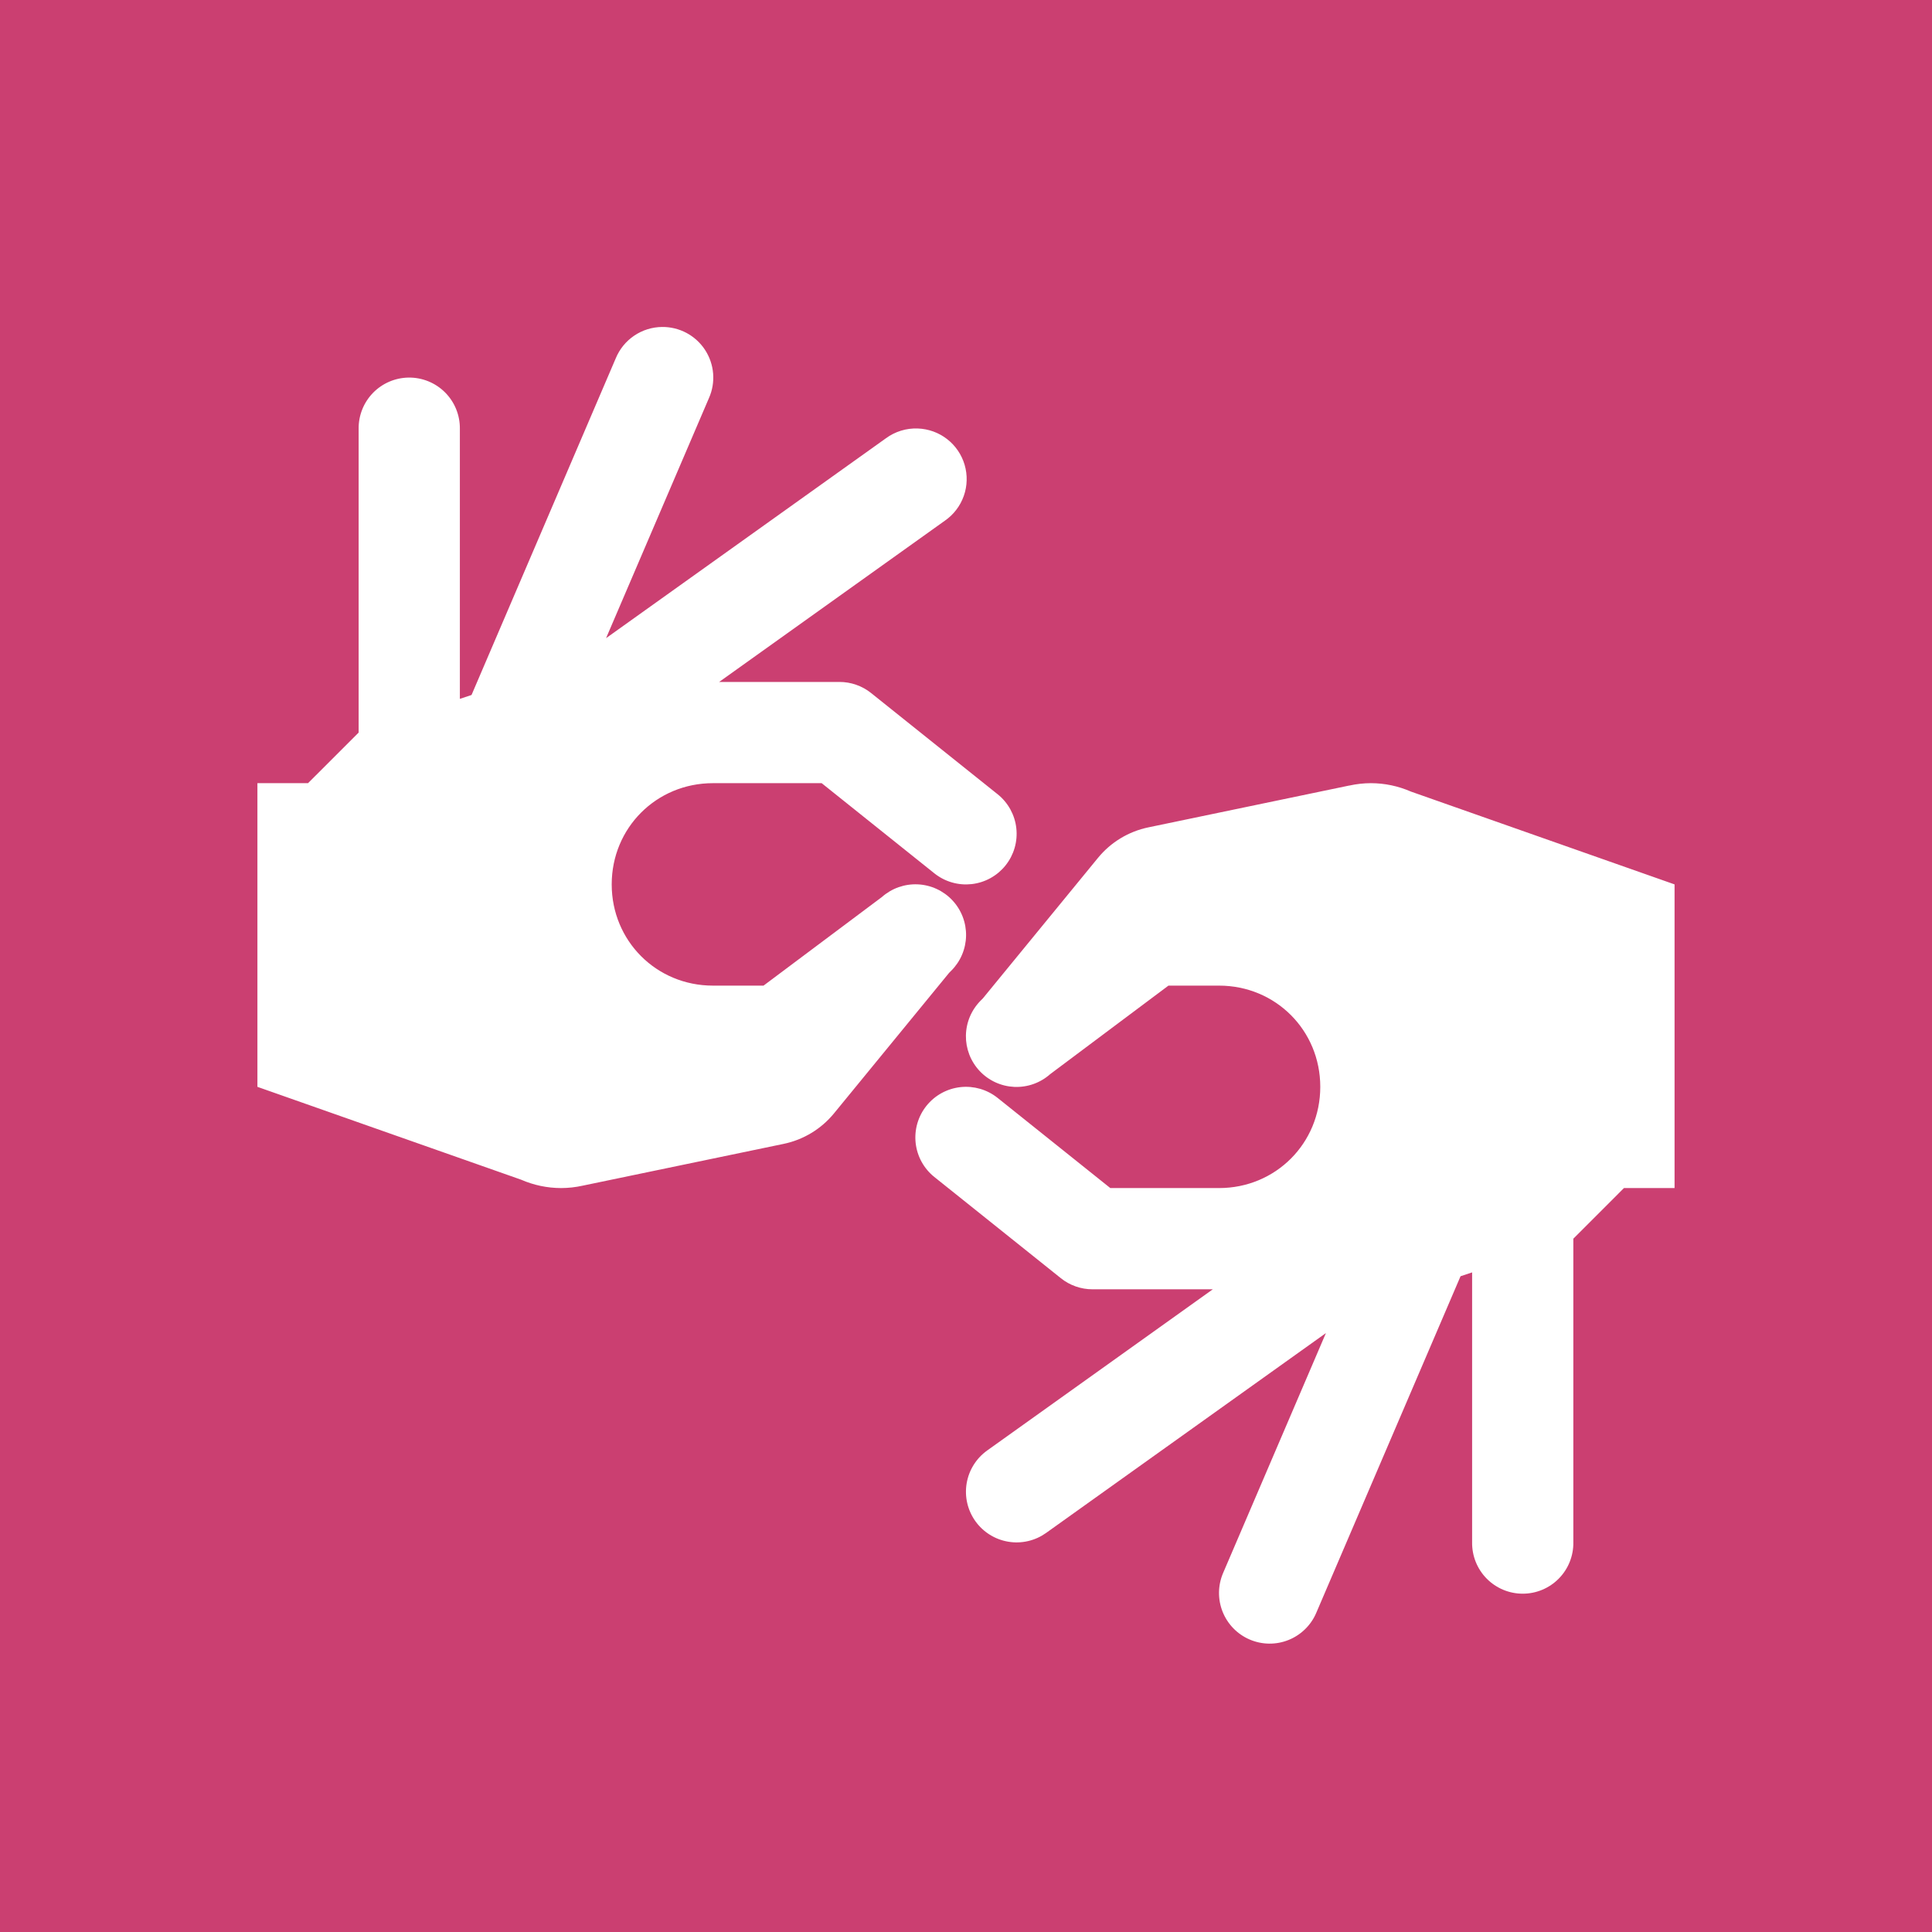 <?xml version="1.0" encoding="UTF-8"?>
<svg xmlns="http://www.w3.org/2000/svg" xmlns:xlink="http://www.w3.org/1999/xlink" width="1080" zoomAndPan="magnify" viewBox="0 0 810 810" height="1080" preserveAspectRatio="xMidYMid meet" version="1.0">
  <defs>
    <clipPath id="27aa69d942">
      <path d="M 107 137.371 L 703 137.371 L 703 690 L 107 690 Z M 107 137.371 " clip-rule="nonzero"></path>
    </clipPath>
  </defs>
  <rect x="-81" width="972" fill="#ffffff" y="-81" height="972" fill-opacity="1"></rect>
  <rect x="-81" width="972" fill="#cb3f71" y="-81" height="972" fill-opacity="1"></rect>
  <g clip-path="url(#27aa69d942)">
    <path fill="#ffffff" d="M 277.598 137.082 C 276.559 137.09 275.527 137.176 274.5 137.336 C 273.477 137.496 272.469 137.73 271.477 138.039 C 270.488 138.348 269.523 138.727 268.59 139.176 C 267.652 139.625 266.758 140.141 265.898 140.723 C 265.035 141.301 264.223 141.941 263.457 142.645 C 262.691 143.344 261.98 144.094 261.328 144.898 C 260.672 145.703 260.078 146.551 259.547 147.445 C 259.016 148.336 258.555 149.262 258.16 150.219 L 197.691 291.379 L 192.801 292.996 L 192.801 179.812 C 192.809 179.102 192.785 178.398 192.723 177.691 C 192.664 176.984 192.566 176.285 192.434 175.59 C 192.305 174.895 192.141 174.207 191.938 173.527 C 191.738 172.848 191.504 172.18 191.238 171.523 C 190.973 170.867 190.672 170.227 190.344 169.602 C 190.012 168.977 189.648 168.367 189.258 167.777 C 188.867 167.188 188.445 166.621 187.996 166.07 C 187.547 165.523 187.074 165 186.574 164.5 C 186.07 164 185.547 163.527 185 163.078 C 184.449 162.633 183.879 162.211 183.289 161.82 C 182.699 161.43 182.09 161.07 181.465 160.742 C 180.836 160.41 180.195 160.113 179.539 159.848 C 178.883 159.582 178.215 159.352 177.535 159.152 C 176.855 158.953 176.168 158.789 175.473 158.66 C 174.777 158.527 174.074 158.434 173.371 158.375 C 172.664 158.316 171.957 158.289 171.25 158.301 C 170.555 158.312 169.863 158.355 169.176 158.438 C 168.484 158.516 167.801 158.629 167.121 158.773 C 166.441 158.918 165.773 159.098 165.113 159.309 C 164.449 159.52 163.801 159.766 163.164 160.039 C 162.527 160.316 161.906 160.621 161.297 160.957 C 160.691 161.293 160.102 161.66 159.531 162.055 C 158.957 162.449 158.406 162.867 157.879 163.316 C 157.348 163.766 156.84 164.238 156.355 164.738 C 155.875 165.234 155.414 165.754 154.984 166.297 C 154.551 166.84 154.145 167.402 153.77 167.988 C 153.391 168.57 153.043 169.168 152.723 169.785 C 152.406 170.402 152.117 171.035 151.863 171.68 C 151.605 172.324 151.383 172.98 151.188 173.648 C 150.996 174.312 150.84 174.988 150.711 175.672 C 150.586 176.355 150.492 177.039 150.434 177.734 C 150.375 178.426 150.352 179.117 150.363 179.812 L 150.363 307.129 L 129.141 328.348 L 107.922 328.348 L 107.922 455.664 L 218.453 494.582 C 223.809 496.91 229.402 498.082 235.238 498.102 C 238.273 498.094 241.27 497.762 244.234 497.109 L 328.531 479.578 C 336.828 477.859 344.301 473.328 349.668 466.773 L 397.91 407.879 L 398.777 407.008 C 399.262 406.527 399.723 406.023 400.156 405.5 C 400.59 404.973 401 404.426 401.383 403.863 C 401.766 403.297 402.121 402.715 402.445 402.117 C 402.773 401.516 403.07 400.902 403.336 400.277 C 403.602 399.648 403.84 399.008 404.043 398.359 C 404.25 397.707 404.422 397.047 404.566 396.379 C 404.707 395.715 404.816 395.039 404.895 394.363 C 404.973 393.684 405.016 393.004 405.027 392.324 C 405.039 391.641 405.016 390.961 404.961 390.277 C 404.906 389.598 404.82 388.922 404.703 388.25 C 404.582 387.578 404.43 386.914 404.246 386.258 C 404.062 385.602 403.848 384.953 403.602 384.316 C 403.355 383.68 403.082 383.059 402.773 382.449 C 402.469 381.84 402.133 381.246 401.77 380.668 C 401.406 380.09 401.016 379.531 400.598 378.992 C 400.184 378.453 399.738 377.934 399.273 377.438 C 398.805 376.938 398.316 376.465 397.801 376.016 C 397.289 375.566 396.758 375.141 396.203 374.742 C 395.648 374.344 395.078 373.973 394.488 373.629 C 393.898 373.285 393.293 372.973 392.672 372.688 C 392.055 372.402 391.422 372.148 390.777 371.922 C 390.133 371.699 389.48 371.508 388.816 371.348 C 388.152 371.184 387.484 371.055 386.809 370.961 C 386.133 370.863 385.453 370.801 384.773 370.77 C 384.09 370.738 383.41 370.738 382.727 370.773 C 382.047 370.809 381.367 370.875 380.695 370.977 C 380.02 371.078 379.352 371.207 378.688 371.375 C 378.027 371.539 377.375 371.734 376.73 371.961 C 376.086 372.188 375.457 372.445 374.836 372.734 C 374.219 373.023 373.617 373.34 373.027 373.688 C 372.441 374.035 371.871 374.41 371.32 374.809 C 370.77 375.211 370.238 375.637 369.727 376.09 L 320.117 413.227 L 298.898 413.227 C 275.203 413.227 256.461 394.48 256.461 370.785 C 256.461 347.09 275.203 328.348 298.898 328.348 L 344.488 328.348 L 391.734 366.145 C 392.277 366.578 392.84 366.984 393.422 367.363 C 394.004 367.742 394.605 368.094 395.223 368.414 C 395.84 368.734 396.473 369.023 397.117 369.281 C 397.762 369.539 398.418 369.766 399.086 369.957 C 399.754 370.152 400.43 370.312 401.113 370.438 C 401.797 370.566 402.484 370.66 403.18 370.719 C 403.871 370.777 404.566 370.805 405.262 370.797 C 405.957 370.785 406.648 370.742 407.34 370.668 C 408.031 370.59 408.715 370.48 409.398 370.336 C 410.078 370.191 410.75 370.016 411.41 369.805 C 412.074 369.594 412.727 369.352 413.363 369.078 C 414.004 368.805 414.629 368.5 415.234 368.164 C 415.844 367.828 416.438 367.465 417.008 367.07 C 417.582 366.676 418.137 366.258 418.668 365.809 C 419.199 365.359 419.707 364.887 420.195 364.391 C 420.68 363.891 421.141 363.371 421.574 362.828 C 422.008 362.285 422.414 361.723 422.793 361.141 C 423.172 360.559 423.523 359.957 423.844 359.34 C 424.16 358.723 424.449 358.09 424.711 357.445 C 424.969 356.801 425.191 356.145 425.387 355.477 C 425.578 354.809 425.742 354.133 425.867 353.449 C 425.996 352.766 426.086 352.078 426.148 351.383 C 426.207 350.691 426.23 349.996 426.223 349.301 C 426.215 348.605 426.172 347.914 426.094 347.223 C 426.02 346.531 425.91 345.848 425.766 345.164 C 425.621 344.484 425.441 343.812 425.234 343.152 C 425.023 342.488 424.781 341.836 424.508 341.199 C 424.23 340.559 423.926 339.938 423.594 339.328 C 423.258 338.719 422.891 338.125 422.5 337.555 C 422.105 336.98 421.684 336.426 421.238 335.895 C 420.789 335.363 420.316 334.855 419.82 334.367 C 419.32 333.883 418.801 333.422 418.258 332.988 L 365.207 290.551 C 363.328 289.047 361.246 287.895 358.973 287.102 C 356.699 286.305 354.355 285.906 351.945 285.91 L 301.508 285.91 L 396.125 218.312 C 397.039 217.684 397.895 216.984 398.699 216.219 C 399.504 215.453 400.242 214.633 400.914 213.75 C 401.59 212.871 402.191 211.941 402.719 210.969 C 403.246 209.992 403.695 208.98 404.066 207.938 C 404.438 206.891 404.723 205.824 404.926 204.734 C 405.129 203.641 405.246 202.543 405.273 201.434 C 405.305 200.324 405.25 199.223 405.105 198.121 C 404.961 197.023 404.734 195.941 404.422 194.875 C 404.109 193.812 403.715 192.777 403.242 191.777 C 402.766 190.773 402.219 189.812 401.594 188.898 C 400.969 187.98 400.277 187.121 399.516 186.312 C 398.754 185.504 397.938 184.762 397.059 184.082 C 396.184 183.402 395.258 182.797 394.289 182.262 C 393.316 181.727 392.309 181.27 391.266 180.895 C 390.223 180.52 389.156 180.227 388.066 180.016 C 386.977 179.805 385.879 179.684 384.77 179.645 C 382.379 179.559 380.039 179.863 377.75 180.566 C 375.465 181.273 373.355 182.332 371.426 183.75 L 254.098 267.551 L 297.199 166.965 C 297.379 166.559 297.547 166.148 297.703 165.734 C 297.859 165.32 298 164.902 298.129 164.477 C 298.258 164.055 298.371 163.629 298.477 163.195 C 298.578 162.766 298.664 162.332 298.742 161.895 C 298.816 161.461 298.875 161.02 298.926 160.582 C 298.973 160.141 299.004 159.699 299.023 159.258 C 299.047 158.816 299.051 158.371 299.043 157.93 C 299.035 157.488 299.016 157.047 298.98 156.605 C 298.941 156.164 298.895 155.723 298.832 155.285 C 298.77 154.848 298.691 154.41 298.602 153.977 C 298.512 153.543 298.406 153.113 298.289 152.688 C 298.172 152.262 298.043 151.836 297.898 151.418 C 297.754 151 297.598 150.586 297.43 150.176 C 297.262 149.77 297.078 149.363 296.883 148.969 C 296.688 148.57 296.48 148.18 296.262 147.793 C 296.043 147.41 295.812 147.031 295.57 146.66 C 295.328 146.293 295.07 145.93 294.809 145.574 C 294.543 145.223 294.266 144.875 293.977 144.539 C 293.691 144.203 293.395 143.875 293.086 143.555 C 292.777 143.238 292.461 142.93 292.133 142.629 C 291.809 142.332 291.473 142.043 291.125 141.766 C 290.781 141.488 290.426 141.223 290.066 140.969 C 289.703 140.711 289.336 140.469 288.957 140.234 C 288.582 140.004 288.199 139.785 287.809 139.574 C 287.418 139.367 287.02 139.172 286.617 138.988 C 286.215 138.805 285.805 138.633 285.391 138.477 C 284.977 138.316 284.559 138.172 284.137 138.043 C 283.715 137.91 283.289 137.793 282.859 137.688 C 282.43 137.582 281.996 137.488 281.559 137.414 C 281.125 137.336 280.688 137.27 280.246 137.219 C 279.805 137.168 279.363 137.133 278.922 137.109 C 278.48 137.086 278.039 137.078 277.598 137.082 Z M 574.75 328.348 C 571.719 328.359 568.719 328.688 565.758 329.344 C 565.66 329.355 565.562 329.371 565.469 329.383 L 481.461 346.875 C 473.164 348.594 465.691 353.121 460.324 359.68 L 412.082 418.57 L 411.211 419.441 C 410.73 419.922 410.27 420.426 409.836 420.953 C 409.398 421.477 408.992 422.023 408.609 422.59 C 408.227 423.152 407.871 423.734 407.547 424.336 C 407.219 424.934 406.922 425.547 406.656 426.176 C 406.387 426.805 406.152 427.441 405.945 428.094 C 405.742 428.742 405.566 429.402 405.426 430.07 C 405.285 430.738 405.176 431.41 405.098 432.09 C 405.02 432.766 404.977 433.445 404.965 434.129 C 404.953 434.809 404.977 435.492 405.027 436.172 C 405.082 436.852 405.172 437.527 405.289 438.199 C 405.41 438.871 405.562 439.535 405.746 440.191 C 405.93 440.852 406.145 441.496 406.387 442.133 C 406.633 442.77 406.91 443.391 407.215 444.004 C 407.523 444.613 407.859 445.207 408.223 445.785 C 408.586 446.359 408.973 446.918 409.391 447.461 C 409.809 448 410.25 448.52 410.719 449.016 C 411.184 449.512 411.676 449.984 412.188 450.438 C 412.703 450.887 413.234 451.309 413.789 451.707 C 414.344 452.105 414.914 452.477 415.504 452.82 C 416.094 453.164 416.699 453.48 417.316 453.762 C 417.938 454.047 418.57 454.305 419.215 454.527 C 419.859 454.75 420.512 454.945 421.176 455.105 C 421.84 455.266 422.508 455.395 423.184 455.492 C 423.859 455.586 424.535 455.652 425.219 455.684 C 425.898 455.715 426.582 455.711 427.262 455.676 C 427.945 455.641 428.621 455.574 429.297 455.473 C 429.973 455.375 430.641 455.242 431.305 455.078 C 431.965 454.914 432.617 454.715 433.262 454.488 C 433.902 454.262 434.535 454.004 435.152 453.715 C 435.773 453.426 436.375 453.109 436.961 452.762 C 437.551 452.418 438.121 452.043 438.672 451.641 C 439.223 451.238 439.754 450.812 440.266 450.359 L 489.875 413.227 L 511.094 413.227 C 534.789 413.227 553.531 431.969 553.531 455.664 C 553.531 479.359 534.789 498.102 511.094 498.102 L 465.504 498.102 L 418.258 460.305 C 417.715 459.871 417.152 459.465 416.57 459.086 C 415.984 458.707 415.387 458.359 414.77 458.039 C 414.152 457.719 413.52 457.43 412.875 457.172 C 412.23 456.914 411.57 456.688 410.902 456.492 C 410.234 456.301 409.562 456.141 408.879 456.012 C 408.195 455.887 407.504 455.793 406.812 455.73 C 406.121 455.672 405.426 455.648 404.73 455.656 C 404.035 455.664 403.344 455.707 402.652 455.785 C 401.961 455.859 401.273 455.973 400.594 456.117 C 399.914 456.258 399.242 456.438 398.578 456.648 C 397.918 456.855 397.266 457.098 396.629 457.375 C 395.988 457.648 395.363 457.953 394.754 458.289 C 394.145 458.621 393.555 458.988 392.98 459.379 C 392.406 459.773 391.855 460.195 391.324 460.641 C 390.793 461.09 390.281 461.562 389.797 462.062 C 389.312 462.559 388.852 463.078 388.418 463.621 C 387.984 464.164 387.578 464.727 387.199 465.309 C 386.82 465.895 386.469 466.492 386.148 467.109 C 385.828 467.727 385.539 468.359 385.281 469.004 C 385.023 469.652 384.797 470.309 384.605 470.977 C 384.41 471.645 384.25 472.32 384.125 473.004 C 383.996 473.688 383.902 474.375 383.844 475.066 C 383.785 475.758 383.758 476.453 383.766 477.148 C 383.777 477.844 383.82 478.539 383.895 479.227 C 383.973 479.918 384.082 480.605 384.227 481.285 C 384.371 481.965 384.547 482.637 384.758 483.301 C 384.969 483.961 385.211 484.613 385.484 485.254 C 385.758 485.891 386.062 486.516 386.398 487.125 C 386.734 487.734 387.098 488.324 387.492 488.898 C 387.887 489.473 388.305 490.023 388.754 490.555 C 389.203 491.086 389.676 491.598 390.172 492.082 C 390.672 492.566 391.191 493.027 391.734 493.461 L 444.781 535.902 C 446.664 537.406 448.742 538.555 451.02 539.352 C 453.293 540.148 455.633 540.543 458.043 540.543 L 508.48 540.543 L 413.863 608.137 C 413.297 608.543 412.754 608.973 412.23 609.434 C 411.707 609.891 411.207 610.371 410.73 610.879 C 410.254 611.387 409.805 611.918 409.383 612.469 C 408.957 613.02 408.562 613.59 408.195 614.18 C 407.828 614.77 407.488 615.379 407.18 616 C 406.871 616.625 406.594 617.262 406.348 617.91 C 406.102 618.562 405.891 619.223 405.711 619.895 C 405.527 620.566 405.383 621.246 405.266 621.934 C 405.152 622.617 405.074 623.309 405.027 624.004 C 404.98 624.695 404.969 625.391 404.988 626.086 C 405.012 626.781 405.066 627.473 405.156 628.164 C 405.246 628.852 405.371 629.535 405.527 630.215 C 405.684 630.891 405.875 631.559 406.098 632.219 C 406.32 632.879 406.574 633.523 406.863 634.156 C 407.148 634.793 407.465 635.41 407.812 636.012 C 408.16 636.617 408.535 637.199 408.938 637.766 C 409.344 638.332 409.773 638.875 410.23 639.402 C 410.691 639.926 411.172 640.422 411.68 640.898 C 412.188 641.375 412.715 641.828 413.266 642.25 C 413.816 642.676 414.391 643.07 414.98 643.438 C 415.57 643.809 416.176 644.145 416.801 644.453 C 417.422 644.762 418.059 645.039 418.711 645.285 C 419.359 645.531 420.023 645.746 420.695 645.926 C 421.363 646.105 422.043 646.254 422.73 646.367 C 423.414 646.484 424.105 646.562 424.801 646.609 C 425.492 646.656 426.188 646.668 426.883 646.648 C 427.578 646.625 428.27 646.57 428.961 646.48 C 429.652 646.391 430.336 646.266 431.012 646.109 C 431.691 645.953 432.359 645.762 433.016 645.539 C 433.676 645.32 434.324 645.062 434.957 644.777 C 435.59 644.492 436.211 644.176 436.812 643.828 C 437.414 643.48 438 643.105 438.566 642.703 L 555.895 558.902 L 512.793 659.488 C 512.52 660.125 512.277 660.777 512.066 661.441 C 511.855 662.105 511.68 662.777 511.535 663.457 C 511.391 664.137 511.277 664.824 511.203 665.516 C 511.125 666.207 511.082 666.898 511.074 667.594 C 511.066 668.289 511.09 668.984 511.152 669.676 C 511.211 670.371 511.305 671.059 511.43 671.742 C 511.559 672.426 511.719 673.102 511.91 673.77 C 512.105 674.438 512.332 675.098 512.59 675.742 C 512.848 676.387 513.137 677.02 513.457 677.637 C 513.777 678.254 514.129 678.855 514.508 679.438 C 514.887 680.023 515.293 680.586 515.727 681.129 C 516.16 681.672 516.621 682.191 517.109 682.691 C 517.594 683.188 518.102 683.66 518.633 684.109 C 519.168 684.555 519.719 684.977 520.293 685.371 C 520.867 685.766 521.457 686.129 522.066 686.465 C 522.676 686.801 523.301 687.105 523.941 687.379 C 524.578 687.652 525.23 687.895 525.895 688.105 C 526.559 688.316 527.23 688.492 527.91 688.637 C 528.59 688.781 529.277 688.891 529.969 688.969 C 530.66 689.047 531.352 689.09 532.047 689.098 C 532.742 689.105 533.438 689.082 534.129 689.02 C 534.824 688.961 535.512 688.867 536.195 688.742 C 536.879 688.613 537.555 688.453 538.223 688.258 C 538.891 688.066 539.551 687.84 540.195 687.582 C 540.84 687.324 541.473 687.035 542.09 686.715 C 542.707 686.395 543.309 686.043 543.891 685.664 C 544.477 685.285 545.039 684.879 545.582 684.445 C 546.125 684.008 546.645 683.551 547.145 683.062 C 547.641 682.578 548.113 682.07 548.562 681.535 C 549.012 681.004 549.43 680.453 549.824 679.879 C 550.219 679.305 550.582 678.715 550.918 678.105 C 551.254 677.496 551.559 676.871 551.832 676.23 L 612.34 535.07 L 617.191 533.457 L 617.191 646.641 C 617.18 647.34 617.203 648.039 617.266 648.738 C 617.324 649.438 617.418 650.133 617.547 650.82 C 617.676 651.512 617.836 652.191 618.031 652.867 C 618.227 653.539 618.457 654.203 618.719 654.852 C 618.98 655.504 619.273 656.141 619.598 656.762 C 619.922 657.383 620.277 657.988 620.66 658.574 C 621.047 659.16 621.457 659.727 621.898 660.273 C 622.34 660.816 622.805 661.34 623.297 661.84 C 623.789 662.34 624.305 662.812 624.844 663.262 C 625.387 663.711 625.945 664.129 626.527 664.523 C 627.105 664.914 627.707 665.277 628.324 665.609 C 628.941 665.945 629.57 666.246 630.219 666.516 C 630.867 666.789 631.523 667.027 632.195 667.23 C 632.867 667.438 633.547 667.609 634.234 667.746 C 634.922 667.883 635.613 667.988 636.312 668.059 C 637.008 668.125 637.707 668.16 638.41 668.16 C 639.109 668.16 639.809 668.125 640.508 668.059 C 641.207 667.988 641.898 667.883 642.586 667.746 C 643.273 667.609 643.953 667.438 644.625 667.23 C 645.293 667.027 645.953 666.789 646.602 666.516 C 647.246 666.246 647.879 665.945 648.496 665.609 C 649.113 665.277 649.711 664.914 650.293 664.523 C 650.875 664.129 651.434 663.711 651.973 663.262 C 652.512 662.812 653.027 662.34 653.52 661.84 C 654.016 661.34 654.48 660.816 654.922 660.273 C 655.363 659.727 655.773 659.16 656.16 658.574 C 656.543 657.988 656.898 657.383 657.223 656.762 C 657.547 656.141 657.84 655.504 658.102 654.852 C 658.363 654.203 658.59 653.539 658.785 652.867 C 658.984 652.191 659.145 651.512 659.273 650.82 C 659.402 650.133 659.496 649.438 659.555 648.738 C 659.613 648.039 659.641 647.34 659.629 646.641 L 659.629 519.324 L 680.848 498.102 L 702.066 498.102 L 702.066 370.785 L 591.535 331.871 C 586.184 329.543 580.59 328.367 574.75 328.348 Z M 574.75 328.348 " fill-opacity="1" fill-rule="nonzero"></path>
  </g>
</svg>
